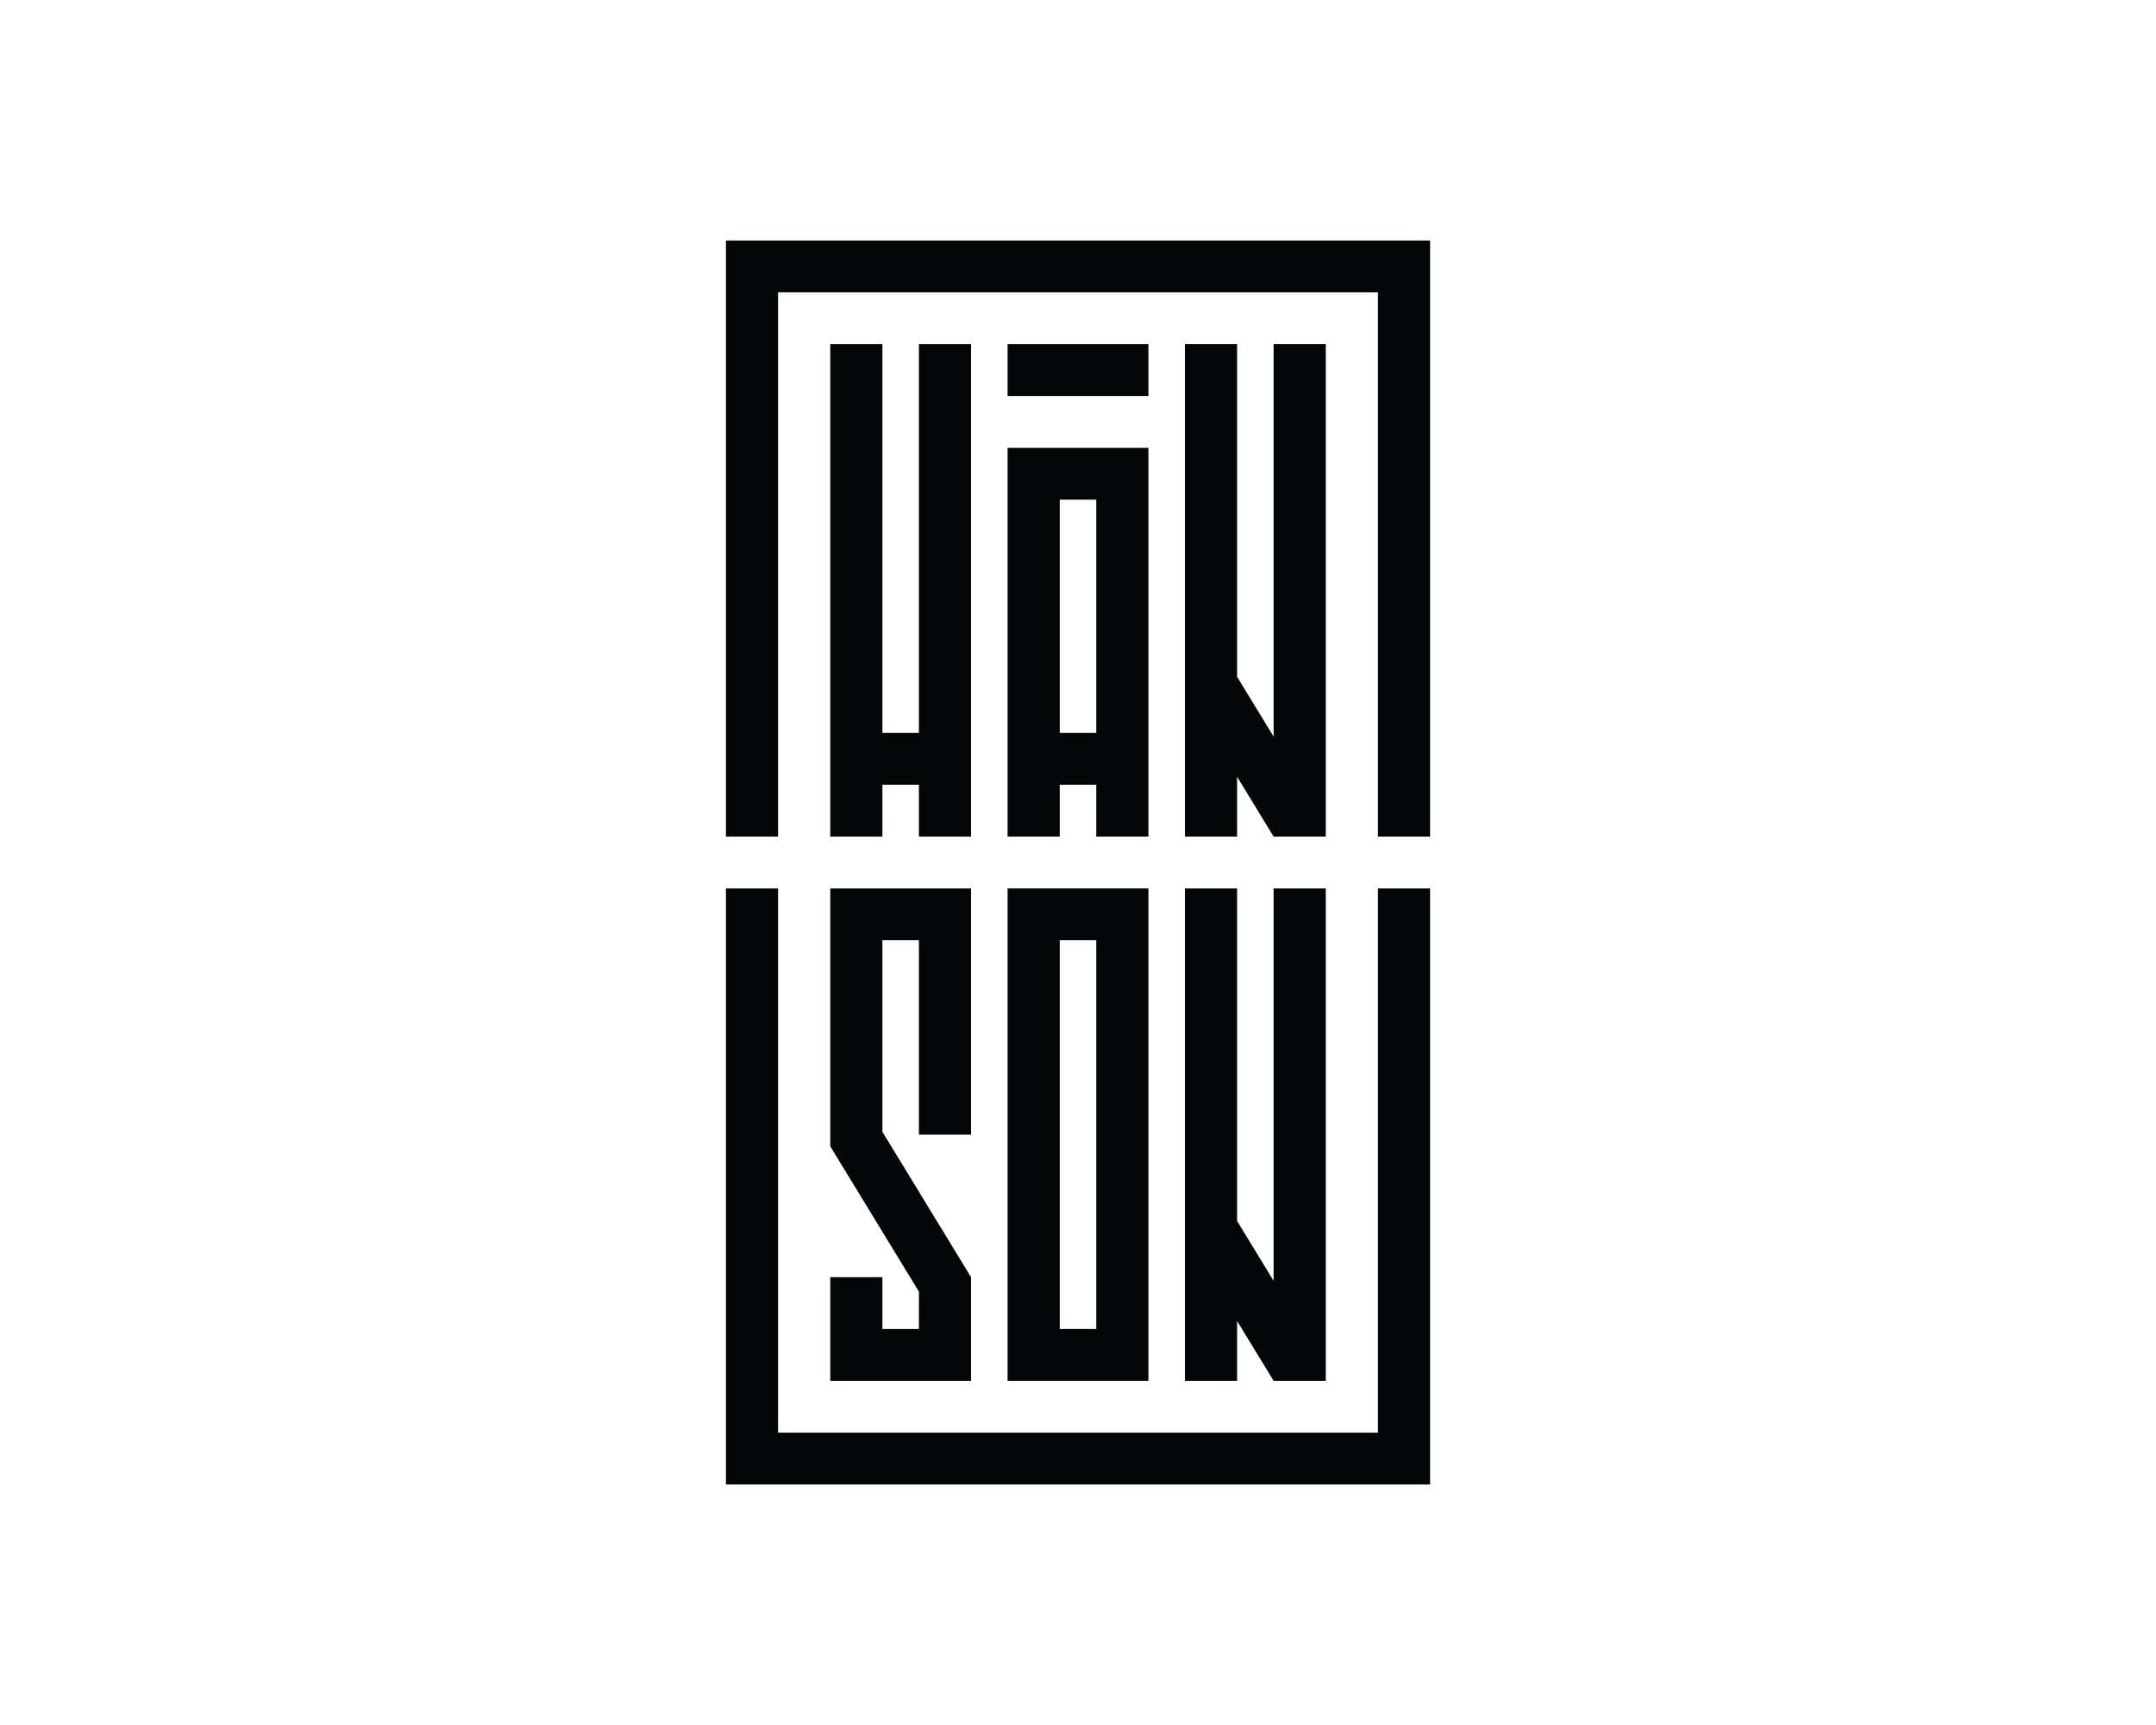 <svg xmlns="http://www.w3.org/2000/svg" fill="none" viewBox="0 0 80 64" height="64" width="80">
<path fill="#030708" d="M51.129 53.154H28.871V32.962H26.936V55.077H53.065V32.962H51.129V53.154Z"></path>
<path fill="#030708" d="M30.807 12.769V31.038H32.742V29.115H34.097V31.038H36.032V12.769H34.097V27.192H32.742V12.769H30.807Z"></path>
<path fill="#030708" d="M26.936 8.923V31.038H28.871V10.846H51.129V31.038H53.065V8.923H26.936Z"></path>
<path fill="#030708" d="M43.968 51.231H45.903V49.01L47.258 51.231V51.231H49.194V32.962H47.258V47.521L45.903 45.3V32.962H43.968V51.231Z"></path>
<path fill="#030708" d="M42.613 12.769H37.387V14.692H42.613V12.769Z"></path>
<path fill="#030708" d="M43.968 12.769V31.038H45.903V28.818L47.258 31.038H49.194V12.769H47.258V27.328L45.903 25.108V12.769H43.968Z"></path>
<path fill="#030708" d="M40.678 27.192H39.323V18.538H40.678V27.192ZM37.387 31.038H39.323V29.115H40.678V31.038H42.613V16.615H37.387V31.038Z"></path>
<path fill="#030708" d="M30.807 42.529L34.097 47.922V49.308H32.742V47.385H30.807V51.231H36.032V47.385V47.385L32.742 41.992V34.885H34.097V42.096H36.032V32.962H30.807V42.529Z"></path>
<path fill="#030708" d="M40.678 49.307H39.323V34.884H40.678V49.307ZM37.387 51.231H42.613V32.961H37.387V51.231Z"></path>
</svg>
